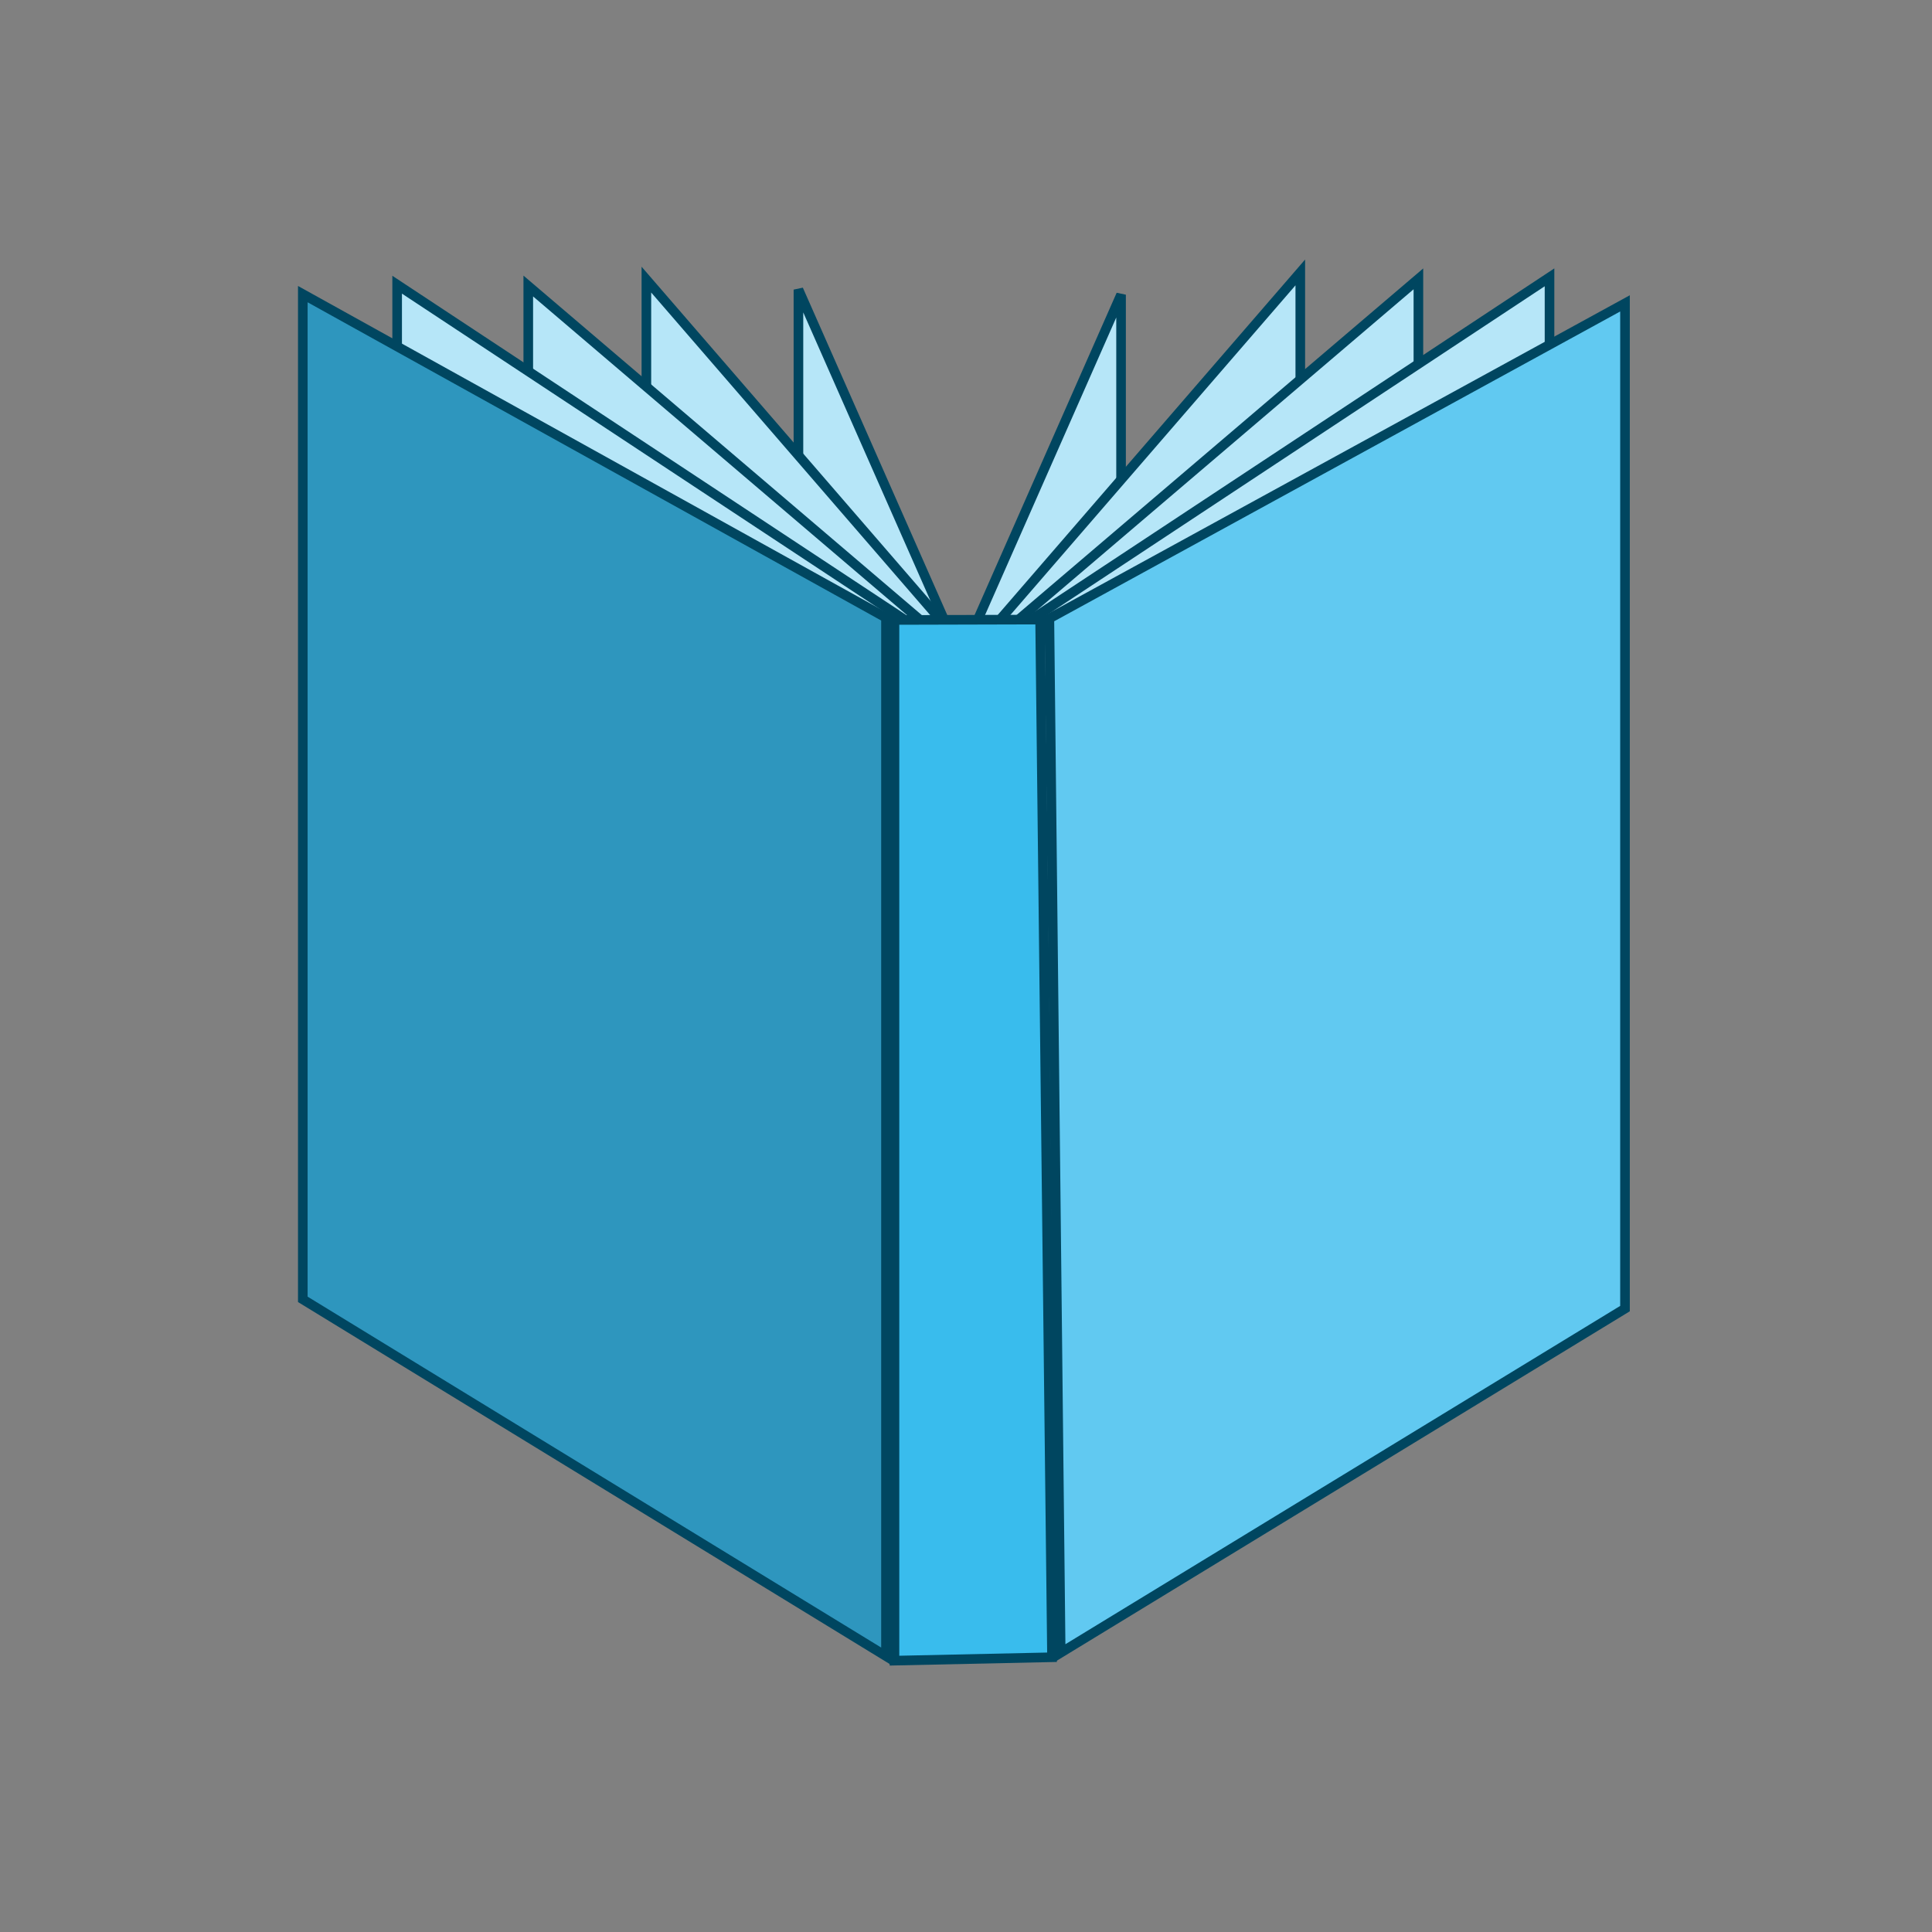 <?xml version="1.0" encoding="UTF-8"?>
<svg xmlns="http://www.w3.org/2000/svg" xmlns:xlink="http://www.w3.org/1999/xlink" width="40px" height="40px" viewBox="0 0 40 40" version="1.1">
<rect x="0" y="0" width="40" height="40" fill="#808080" stroke="none"/>
<g id="surface1">
<path style=" stroke:none;fill-rule:nonzero;fill:rgb(22.353%,73.725%,92.941%);fill-opacity:1;" d="M 19.609 12.973 L 19.371 33.559 L 16.531 26.539 L 16.531 5.996 Z M 19.609 12.973 "/>
<path style="fill-rule:nonzero;fill:rgb(100%,100%,100%);fill-opacity:0.631;stroke-width:1;stroke-linecap:butt;stroke-linejoin:miter;stroke:rgb(0%,27.451%,37.647%);stroke-opacity:1;stroke-miterlimit:4;" d="M 98.537 65.188 L 97.34 168.632 L 83.07 133.359 L 83.07 30.13 Z M 98.537 65.188 " transform="matrix(0.199,0,0,0.199,0,0)"/>
<path style=" stroke:none;fill-rule:nonzero;fill:rgb(22.353%,73.725%,92.941%);fill-opacity:1;" d="M 20.133 13.082 L 20.375 33.664 L 23.211 26.648 L 23.211 6.102 Z M 20.133 13.082 "/>
<path style="fill-rule:nonzero;fill:rgb(100%,100%,100%);fill-opacity:0.631;stroke-width:1;stroke-linecap:butt;stroke-linejoin:miter;stroke:rgb(0%,27.451%,37.647%);stroke-opacity:1;stroke-miterlimit:4;" d="M 101.167 65.737 L 102.384 169.162 L 116.635 133.908 L 116.635 30.66 Z M 101.167 65.737 " transform="matrix(0.199,0,0,0.199,0,0)"/>
<path style=" stroke:none;fill-rule:nonzero;fill:rgb(22.353%,73.725%,92.941%);fill-opacity:1;" d="M 20.695 12.84 L 20.938 33.633 L 26.922 26.375 L 26.922 5.641 Z M 20.695 12.84 "/>
<path style="fill-rule:nonzero;fill:rgb(100%,100%,100%);fill-opacity:0.631;stroke-width:1;stroke-linecap:butt;stroke-linejoin:miter;stroke:rgb(0%,27.451%,37.647%);stroke-opacity:1;stroke-miterlimit:4;" d="M 103.994 64.52 L 105.211 169.005 L 135.282 132.534 L 135.282 28.344 Z M 103.994 64.52 " transform="matrix(0.199,0,0,0.199,0,0)"/>
<path style=" stroke:none;fill-rule:nonzero;fill:rgb(22.353%,73.725%,92.941%);fill-opacity:1;" d="M 21.066 12.848 L 21.309 33.688 L 29.367 26.551 L 29.367 5.773 Z M 21.066 12.848 "/>
<path style="fill-rule:nonzero;fill:rgb(100%,100%,100%);fill-opacity:0.631;stroke-width:1;stroke-linecap:butt;stroke-linejoin:miter;stroke:rgb(0%,27.451%,37.647%);stroke-opacity:1;stroke-miterlimit:4;" d="M 105.859 64.559 L 107.076 169.28 L 147.57 133.418 L 147.57 29.012 Z M 105.859 64.559 " transform="matrix(0.199,0,0,0.199,0,0)"/>
<path style=" stroke:none;fill-rule:nonzero;fill:rgb(22.353%,73.725%,92.941%);fill-opacity:1;" d="M 21.312 12.855 L 21.555 33.719 L 32.082 26.543 L 32.082 5.742 Z M 21.312 12.855 "/>
<path style="fill-rule:nonzero;fill:rgb(100%,100%,100%);fill-opacity:0.631;stroke-width:1;stroke-linecap:butt;stroke-linejoin:miter;stroke:rgb(0%,27.451%,37.647%);stroke-opacity:1;stroke-miterlimit:4;" d="M 107.095 64.599 L 108.312 169.437 L 161.212 133.378 L 161.212 28.854 Z M 107.095 64.599 " transform="matrix(0.199,0,0,0.199,0,0)"/>
<path style=" stroke:none;fill-rule:nonzero;fill:rgb(22.353%,73.725%,92.941%);fill-opacity:1;" d="M 19.609 12.988 L 19.367 33.781 L 13.383 26.523 L 13.383 5.789 Z M 19.609 12.988 "/>
<path style="fill-rule:nonzero;fill:rgb(100%,100%,100%);fill-opacity:0.631;stroke-width:1;stroke-linecap:butt;stroke-linejoin:miter;stroke:rgb(0%,27.451%,37.647%);stroke-opacity:1;stroke-miterlimit:4;" d="M 98.537 65.266 L 97.32 169.751 L 67.249 133.28 L 67.249 29.09 Z M 98.537 65.266 " transform="matrix(0.199,0,0,0.199,0,0)"/>
<path style=" stroke:none;fill-rule:nonzero;fill:rgb(22.353%,73.725%,92.941%);fill-opacity:1;" d="M 19.238 12.996 L 18.996 33.836 L 10.938 26.699 L 10.938 5.922 Z M 19.238 12.996 "/>
<path style="fill-rule:nonzero;fill:rgb(100%,100%,100%);fill-opacity:0.631;stroke-width:1;stroke-linecap:butt;stroke-linejoin:miter;stroke:rgb(0%,27.451%,37.647%);stroke-opacity:1;stroke-miterlimit:4;" d="M 96.672 65.305 L 95.455 170.026 L 54.961 134.164 L 54.961 29.757 Z M 96.672 65.305 " transform="matrix(0.199,0,0,0.199,0,0)"/>
<path style=" stroke:none;fill-rule:nonzero;fill:rgb(22.353%,73.725%,92.941%);fill-opacity:1;" d="M 18.992 13.004 L 18.75 33.867 L 8.223 26.691 L 8.223 5.895 Z M 18.992 13.004 "/>
<path style="fill-rule:nonzero;fill:rgb(100%,100%,100%);fill-opacity:0.631;stroke-width:1;stroke-linecap:butt;stroke-linejoin:miter;stroke:rgb(0%,27.451%,37.647%);stroke-opacity:1;stroke-miterlimit:4;" d="M 95.436 65.345 L 94.219 170.183 L 41.319 134.124 L 41.319 29.62 Z M 95.436 65.345 " transform="matrix(0.199,0,0,0.199,0,0)"/>
<path style=" stroke:none;fill-rule:nonzero;fill:rgb(22.353%,73.725%,92.941%);fill-opacity:1;" d="M 18.344 12.789 L 18.344 34.289 L 6.27 26.902 L 6.27 6.09 Z M 18.344 12.789 "/>
<path style="fill-rule:nonzero;fill:rgb(0%,0%,0%);fill-opacity:0.2;stroke-width:1;stroke-linecap:butt;stroke-linejoin:miter;stroke:rgb(0%,27.451%,37.647%);stroke-opacity:1;stroke-miterlimit:4;" d="M 92.177 64.265 L 92.177 172.303 L 31.504 135.184 L 31.504 30.601 Z M 92.177 64.265 " transform="matrix(0.199,0,0,0.199,0,0)"/>
<path style=" stroke:none;fill-rule:nonzero;fill:rgb(22.353%,73.725%,92.941%);fill-opacity:1;" d="M 21.727 12.805 L 21.961 34.219 L 33.645 27.094 L 33.645 6.281 Z M 21.727 12.805 "/>
<path style="fill-rule:nonzero;fill:rgb(100%,100%,100%);fill-opacity:0.2;stroke-width:1;stroke-linecap:butt;stroke-linejoin:miter;stroke:rgb(0%,27.451%,37.647%);stroke-opacity:1;stroke-miterlimit:4;" d="M 109.176 64.344 L 110.354 171.949 L 169.064 136.146 L 169.064 31.563 Z M 109.176 64.344 " transform="matrix(0.199,0,0,0.199,0,0)"/>
<path style="fill-rule:nonzero;fill:rgb(22.353%,73.725%,92.941%);fill-opacity:1;stroke-width:1;stroke-linecap:butt;stroke-linejoin:miter;stroke:rgb(0%,27.451%,37.647%);stroke-opacity:1;stroke-miterlimit:4;" d="M 109.451 172.42 L 93.061 172.774 L 93.061 64.501 L 108.214 64.461 Z M 109.451 172.42 " transform="matrix(0.199,0,0,0.199,0,0)"/>
</g>
</svg>
